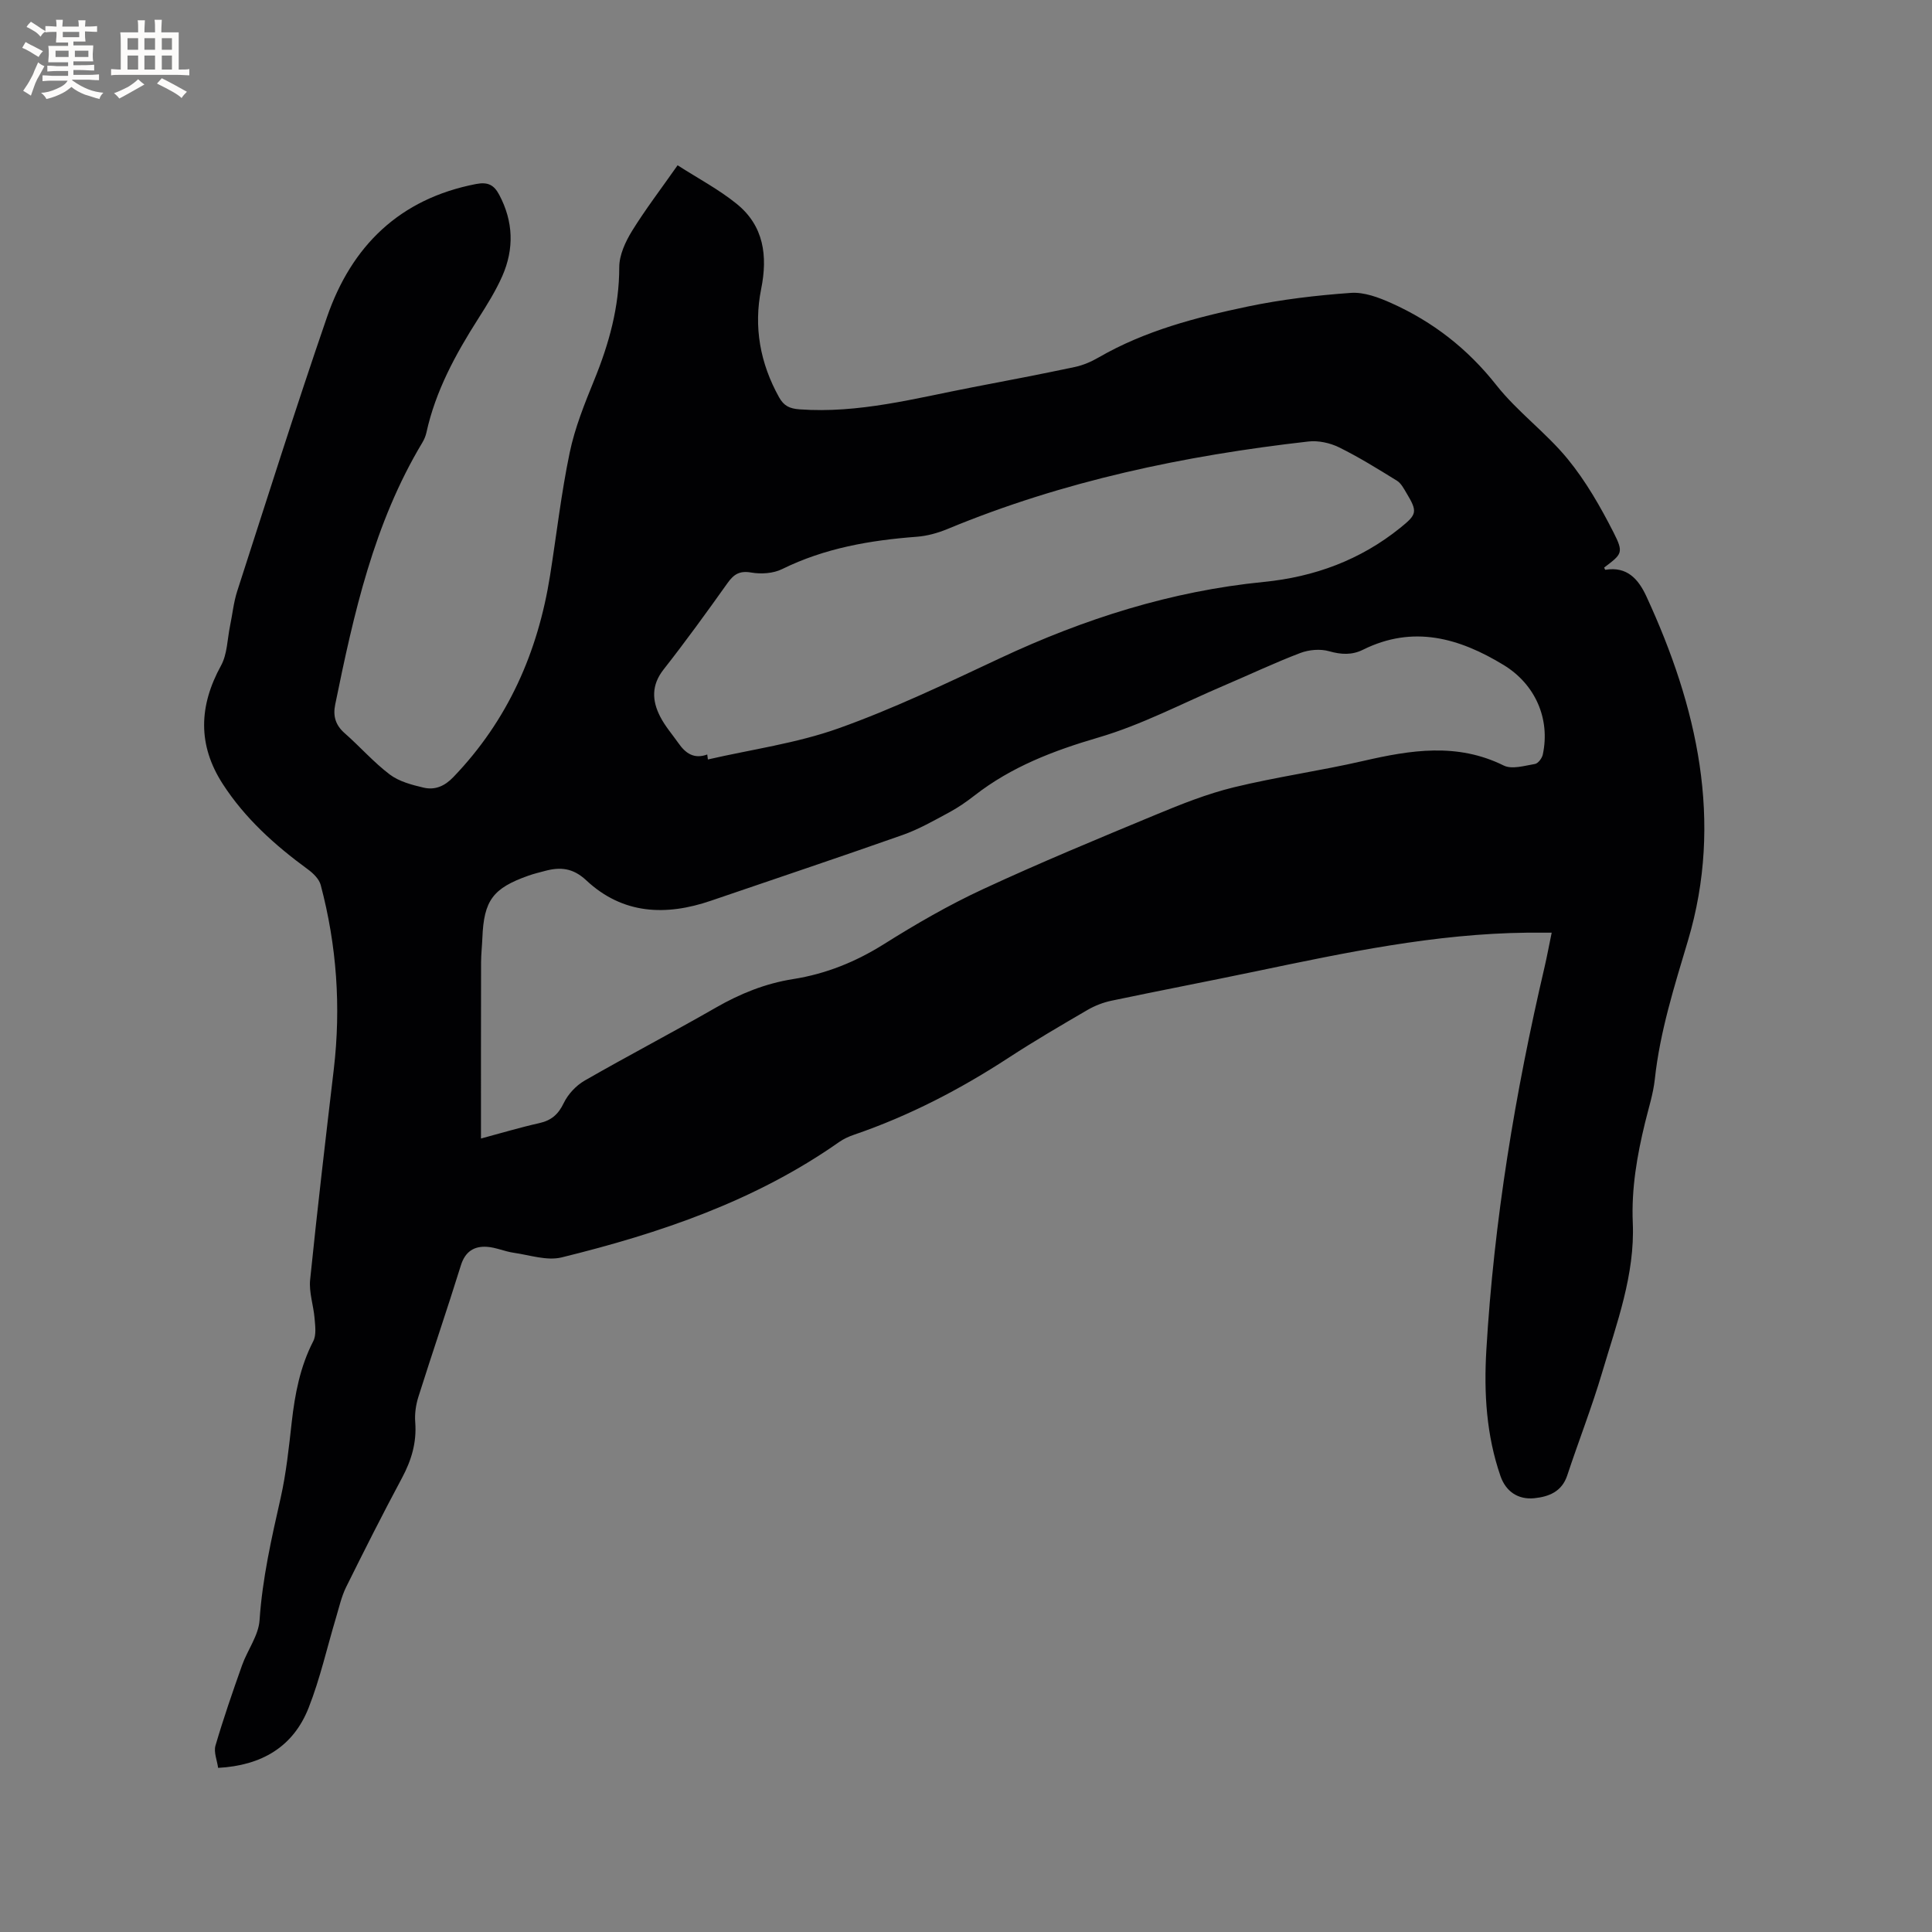 <svg enable-background="new 0 0 400 400" viewBox="0 0 400 400" xmlns="http://www.w3.org/2000/svg"><rect x="0" y="0" width="400" height="400" fill="#808080" stroke="none"/><path d="m140.29 34.22c4.21 2.71 8.53 4.98 12.25 8 5.61 4.55 6.43 10.75 5.05 17.61-1.58 7.86-.22 15.36 3.7 22.41 1 1.8 2.19 2.36 4.24 2.51 12.27.89 23.98-2.29 35.82-4.57 7.07-1.36 14.15-2.7 21.19-4.2 1.71-.36 3.41-1.1 4.93-1.98 9.59-5.54 20.16-8.29 30.83-10.53 7.02-1.47 14.21-2.32 21.37-2.83 2.74-.2 5.77.94 8.38 2.11 8.61 3.86 15.8 9.44 21.74 16.97 4.37 5.54 10.3 9.84 14.78 15.31 3.77 4.6 6.8 9.91 9.51 15.23 2.15 4.23 1.72 4.45-1.96 7.25.08.16.19.47.25.46 4.52-.75 6.86 1.96 8.5 5.51 10.53 22.81 15.96 46.52 8.62 71.21-2.84 9.54-5.81 18.86-6.88 28.77-.33 3.03-1.3 6-2.02 8.98-1.66 6.81-2.84 13.63-2.54 20.72.46 10.8-3.34 20.84-6.33 30.96-2.13 7.2-4.88 14.21-7.24 21.35-1.12 3.38-3.82 4.41-6.82 4.72-3.41.34-5.91-1.44-7-4.58-2.93-8.46-3.45-17.22-2.93-26.06 1.58-26.84 5.96-53.25 12.07-79.4.5-2.16.9-4.35 1.46-7.05-1.8 0-3.42-.01-5.04 0-19.09.2-37.64 4.12-56.2 8-9.95 2.08-19.93 3.99-29.88 6.08-1.72.36-3.45 1.03-4.97 1.91-5.49 3.2-10.99 6.41-16.31 9.88-10.07 6.57-20.64 12.06-32.03 15.96-1.09.37-2.18.87-3.12 1.53-17.37 12.2-37.08 18.87-57.42 23.87-3.06.75-6.64-.49-9.95-.96-1.86-.27-3.67-1.11-5.53-1.23-2.67-.17-4.5.98-5.39 3.84-2.83 9.1-5.92 18.11-8.79 27.2-.53 1.67-.8 3.55-.66 5.29.32 4.17-.78 7.85-2.73 11.5-4 7.46-7.82 15.03-11.58 22.62-.96 1.95-1.44 4.14-2.07 6.25-1.88 6.26-3.31 12.7-5.7 18.76-3.18 8.07-9.71 11.93-18.73 12.42-.22-1.58-.94-3.26-.55-4.61 1.64-5.6 3.55-11.12 5.5-16.62 1.12-3.16 3.42-6.17 3.63-9.35.58-8.62 2.47-16.93 4.36-25.29 1.16-5.15 1.71-10.46 2.3-15.72.66-5.82 1.73-11.46 4.46-16.76.66-1.28.4-3.15.27-4.72-.22-2.68-1.19-5.39-.92-8 1.48-14.54 3.19-29.06 4.9-43.59 1.51-12.89.61-25.61-2.71-38.13-.33-1.24-1.55-2.43-2.66-3.24-6.81-4.98-13.01-10.54-17.63-17.69-5.22-8.09-4.93-16.15-.35-24.5 1.31-2.38 1.3-5.49 1.88-8.27.49-2.38.73-4.83 1.47-7.13 6.12-18.93 12.1-37.91 18.58-56.72 5.09-14.76 15.04-24.52 30.86-27.58 2.44-.47 3.71.16 4.81 2.23 2.94 5.54 3.11 11.2.63 16.84-1.36 3.08-3.18 5.98-4.99 8.83-4.69 7.36-8.83 14.95-10.72 23.58-.16.71-.46 1.42-.83 2.04-10.06 16.74-14.21 35.44-18.05 54.25-.49 2.37.06 4.26 1.95 5.92 3.18 2.79 6 6.03 9.36 8.57 1.93 1.45 4.56 2.14 6.98 2.71 2.36.55 4.36-.28 6.2-2.21 11.27-11.74 17.49-25.84 20-41.74 1.34-8.47 2.31-17.02 4.06-25.41 1.07-5.14 3.08-10.12 5.07-15.01 3.07-7.52 5.19-15.14 5.19-23.38 0-2.52 1.28-5.28 2.65-7.51 2.76-4.46 5.98-8.67 9.43-13.59zm-40.71 201.5c4.11-1.1 8.06-2.29 12.08-3.19 2.5-.56 3.93-1.81 5.06-4.16.88-1.83 2.55-3.62 4.32-4.64 9-5.17 18.21-9.97 27.2-15.13 5.02-2.88 10.24-4.99 15.96-5.89 6.77-1.07 12.93-3.55 18.78-7.22 6.62-4.16 13.44-8.11 20.52-11.39 11.8-5.48 23.84-10.46 35.86-15.45 5.25-2.18 10.6-4.31 16.1-5.65 8.84-2.15 17.89-3.41 26.76-5.45 9.83-2.26 19.45-3.83 29.1.94 1.71.85 4.33.04 6.48-.32.65-.11 1.46-1.19 1.62-1.95 1.58-7.41-1.56-14.55-8.11-18.54-9.2-5.6-18.73-8.32-29.12-3.16-2.27 1.13-4.51 1.02-7.01.31-1.82-.52-4.15-.32-5.95.36-5.34 2.03-10.51 4.49-15.77 6.73-8.66 3.69-17.1 8.16-26.07 10.78-9.28 2.72-17.97 6.04-25.61 11.99-1.67 1.3-3.43 2.52-5.29 3.52-3.14 1.69-6.28 3.49-9.63 4.67-13.18 4.65-26.43 9.07-39.65 13.6-9.37 3.21-18.29 2.83-25.82-4.21-2.78-2.6-5.4-2.81-8.61-1.94-1.12.3-2.26.57-3.36.96-7.39 2.61-9.24 5.14-9.55 12.89-.07 1.69-.26 3.39-.27 5.08-.03 12.06-.02 24.13-.02 36.46zm46.85-79.51c.04.34.09.69.13 1.03 9.04-2.08 18.38-3.35 27.06-6.45 11.42-4.07 22.44-9.37 33.44-14.52 17.39-8.15 35.41-13.89 54.6-15.79 10.45-1.03 19.98-4.53 28.24-11.19 3.5-2.82 3.63-3.33 1.26-7.27-.54-.9-1.09-1.97-1.93-2.49-3.93-2.43-7.87-4.88-12.01-6.92-1.88-.92-4.29-1.44-6.35-1.2-25.65 2.91-50.74 8.17-74.69 18.11-2.01.83-4.22 1.45-6.38 1.61-9.67.73-19.06 2.35-27.88 6.7-1.82.9-4.33 1.06-6.38.71-2.43-.43-3.63.37-4.93 2.2-4.3 6.04-8.65 12.05-13.23 17.88-2.55 3.25-2.39 6.45-.7 9.74 1 1.96 2.49 3.67 3.77 5.48 1.44 2.08 3.21 3.39 5.98 2.37z" fill="#010103"/><g fill="#fcfbfa"><path d="m6.8 9.5c.6.3 1.3.7 2.1 1.1-.4.4-.7.8-.9 1.2-.7-.4-1.3-.8-1.8-1.1s-1.1-.6-1.6-.8c.2-.4.5-.8.7-1.2.4.2.8.5 1.5.8zm.9 6.9c-.3.6-.5 1.1-.7 1.7s-.4 1.1-.6 1.7c-.6-.4-1.1-.7-1.6-1 .7-1 1.2-1.8 1.5-2.4.3-.5.6-1.1.8-1.7.3-.6.5-1.2.8-1.8.3.3.8.6 1.3.8-.7 1.3-1.2 2.2-1.5 2.7zm.1-11c.4.3 1 .7 1.7 1.1-.5.2-.8.6-1.1 1.1-.5-.6-1-1-1.4-1.2s-.9-.6-1.5-.8c.2-.4.5-.7.9-1.1.5.3.9.6 1.4.9zm10.5 13.1c1 .4 2 .6 3.1.7-.4.4-.7.8-.8 1.3-.9-.2-1.9-.6-3-.9-1-.4-2-.9-2.8-1.6-.5.4-1.1.9-1.9 1.3s-1.9.9-3.3 1.2c-.1-.3-.5-.8-1.1-1.3 1 0 2.1-.3 3.2-.8 1.2-.5 1.9-1 2.3-1.7h-3.2c-.4 0-1 0-2 .1v-1.2c1 0 1.7.1 2 .1h3.3v-1h-2.3c-.2 0-.9 0-2 .1v-1.2c1.2 0 1.9.1 2 .1h2.3v-.8h-4.1c0-.7.1-1.2.1-1.6 0-.5 0-1.1-.1-1.8h4.1v-.7h-2.5c0-.6.1-1.1.1-1.6v-.6h-.5c-.4 0-1 0-1.8.1v-1.3c1.2 0 1.9.1 2.1.1h.2c0-.3 0-.8-.1-1.4h1.4c0 .6-.1 1-.1 1.4h3.4c0-.4 0-.8-.1-1.3h1.5c0 .4-.1.9-.1 1.3.7 0 1.5 0 2.5-.1v1.2c-1 0-1.8-.1-2.5-.1v.6c0 .3 0 .8.1 1.5h-2.5v.8h4.1c0 .7-.1 1.3-.1 1.8s0 1 .1 1.5h-4.1v.8h1.4c.8 0 1.8 0 2.9-.1v1.2c-1 0-1.9-.1-2.8-.1h-1.5v1h3.2c.3 0 1 0 2.1-.1v1.2c-1.1 0-1.8-.1-2.1-.1h-3.4l-.1.1c1.4 1 2.4 1.5 3.4 1.9zm-4.1-6.7v-1.3h-2.7v1.3zm2.2-4.1v-1.1h-3.4v1.1zm1.9 4.1v-1.3h-2.8v1.3z"/><path d="m37 6.7v2.3 5.4c1 0 1.8 0 2.2-.1v1.3c-.6 0-1.5-.1-2.5-.1h-11.9c-.7 0-1.3 0-1.8.1v-1.3c.5 0 1.1.1 2 .1v-5.2c0-1 0-1.8-.1-2.5h3.7c0-1.3 0-2.1-.1-2.5h1.5c0 .4-.1 1.3-.1 2.5h2.2c0-1.2 0-2.1-.1-2.6h1.5c0 .4-.1 1.3-.1 2.6zm-12.3 13.7c-.3-.4-.7-.8-1.1-1.1 1.1-.4 2.1-.9 2.9-1.3.8-.5 1.5-1 2.1-1.6.4.4.9.8 1.3 1.1-2.5 1.4-4.2 2.4-5.2 2.9zm3.9-10.1v-2.4h-2.2v2.4zm0 4.1v-2.9h-2.2v2.9zm3.5-4.1v-2.4h-2.2v2.4zm0 4.1v-2.9h-2.2v2.9zm.4 2.9 1-1.1c.6.3 1.4.7 2.5 1.3s2 1.1 2.7 1.5c-.4.4-.8.8-1.1 1.3-.8-.8-2.5-1.7-5.1-3zm3.1-7v-2.4h-2.1v2.4zm0 4.1v-2.9h-2.1v2.9z"/></g></svg>